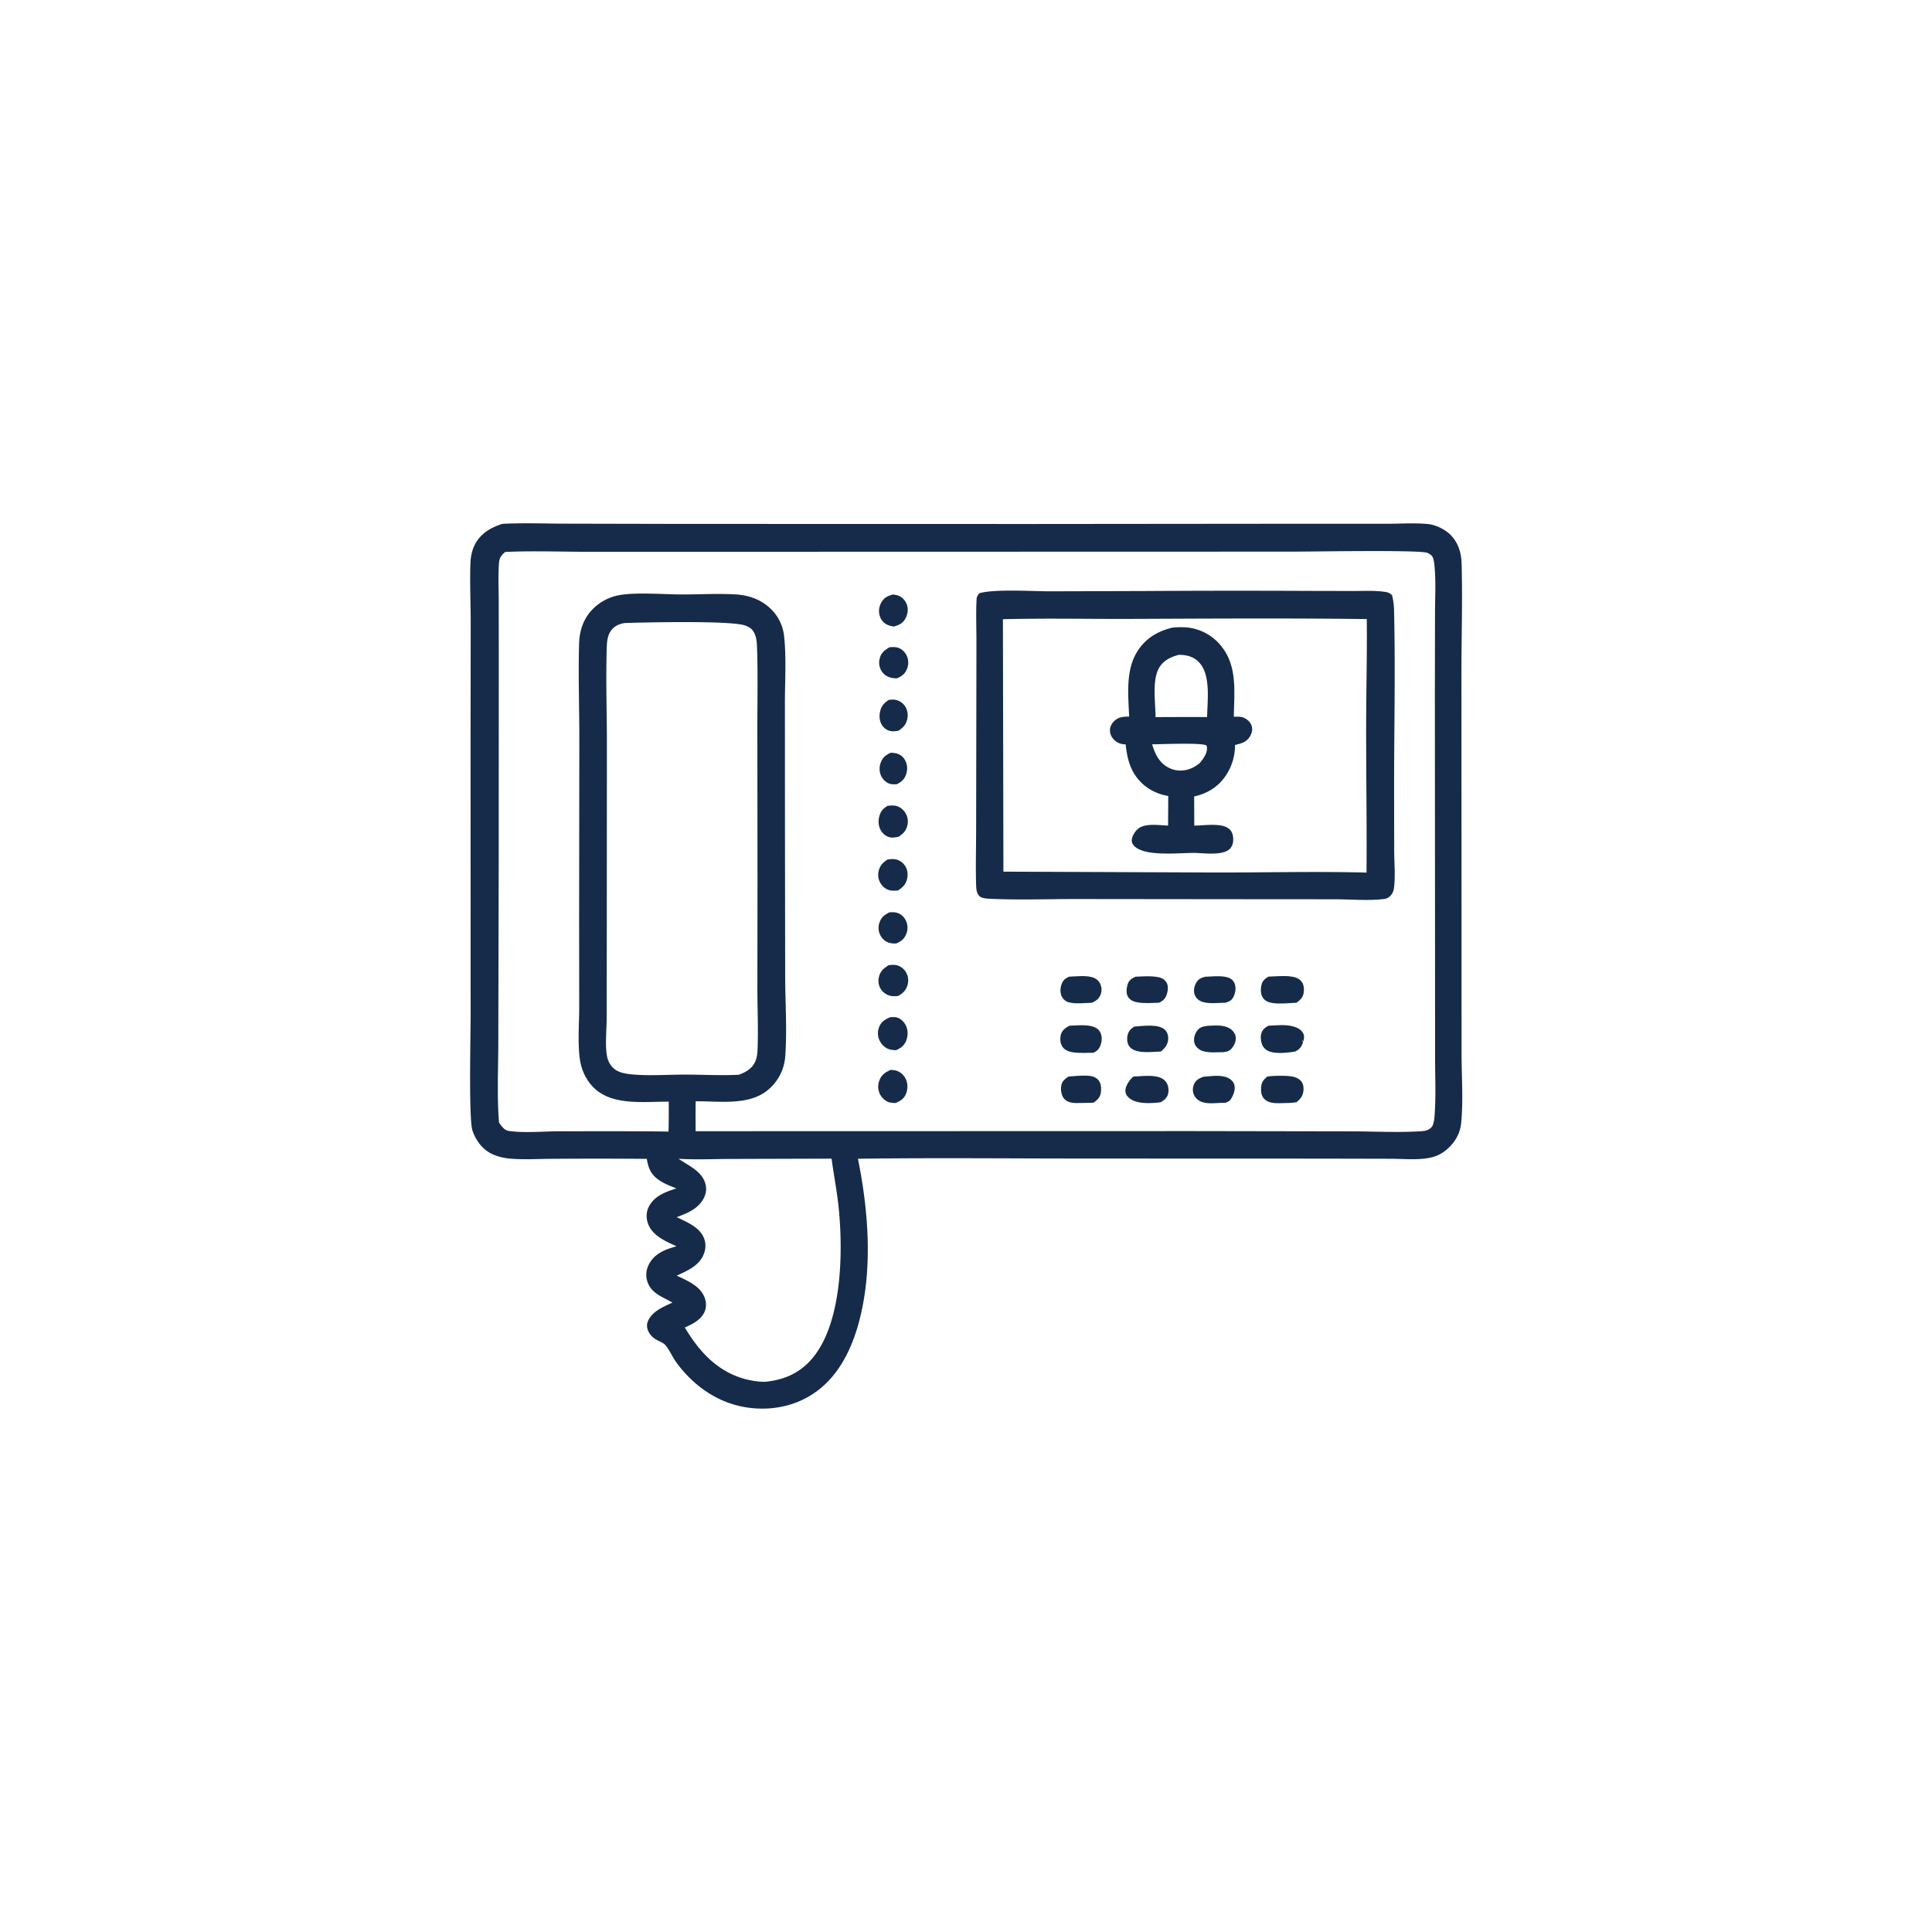 <svg version="1.1" xmlns="http://www.w3.org/2000/svg" style="display: block;" viewBox="0 0 2048 2048" width="1024" height="1024">
<path transform="translate(0,0)" fill="rgb(21,43,73)" d="M 532.343 555.337 C 532.723 555.309 533.101 555.27 533.482 555.251 C 555.31 554.181 577.55 555.055 599.426 555.109 L 721 555.371 L 1092.04 555.454 L 1379 555.188 L 1468.91 555.215 C 1483.39 555.228 1498.85 554.179 1513.21 555.441 C 1521.53 556.172 1531.17 560.802 1537.17 566.562 C 1545.6 574.66 1549.05 585.839 1549.37 597.287 C 1550.44 636.659 1549.15 676.525 1549.17 715.958 L 1549.27 973.308 L 1549.3 1117.08 C 1549.34 1140.8 1551.25 1167.19 1548.87 1190.66 C 1547.9 1200.21 1543.61 1208.69 1536.88 1215.5 C 1529.32 1223.13 1522.15 1226.5 1511.6 1227.97 C 1499.78 1229.61 1486.62 1228.39 1474.65 1228.35 L 1402.89 1228.18 L 1161.75 1228.1 C 1077.68 1228.16 993.5 1227.18 909.444 1228.32 C 920.797 1284.4 925.496 1347.17 910.081 1403.01 C 901.39 1434.49 885.554 1464.5 856.204 1480.99 C 832.87 1494.11 804.273 1496.41 778.668 1489.11 C 753.412 1481.9 731.883 1464.95 716.663 1443.79 C 712.759 1438.36 709.86 1431.4 705.7 1426.32 C 701.291 1420.94 692.608 1421.64 687.48 1411.56 C 685.786 1408.23 685.28 1404.51 686.646 1400.97 C 690.78 1390.26 703.189 1385.23 712.801 1380.83 C 702.221 1374.52 690.079 1371.19 686.061 1357.95 C 684.109 1351.51 685.195 1344.83 688.526 1339.05 C 694.775 1328.21 705.767 1324.35 717.07 1321.1 C 705.723 1315.8 692.052 1310.23 687.14 1297.64 C 684.792 1291.62 684.826 1285 687.764 1279.19 C 693.517 1267.81 705.627 1263.34 717.011 1259.82 C 710.168 1257.01 703.001 1254.37 697.062 1249.86 C 689.525 1244.13 687.069 1237.39 685.64 1228.44 A 6282.54 6282.54 0 0 0 585.691 1228.39 C 570.256 1228.42 553.766 1229.61 538.446 1227.94 A 55.462 55.462 0 0 1 522.249 1223.59 C 511.783 1218.92 504.38 1209.1 500.804 1198.36 C 496.758 1186.21 498.891 1096.58 498.877 1077.37 L 498.815 781.508 L 498.961 659.133 C 498.935 638.724 497.968 618.11 498.655 597.736 C 498.892 590.714 500.054 583.935 503.237 577.604 C 509.258 565.629 520.067 559.306 532.343 555.337 z M 535.584 585.096 C 531.014 589.082 529.385 591.115 528.927 597.267 C 527.969 610.165 528.607 623.422 528.664 636.365 L 528.724 698.68 L 528.664 906.54 L 528.234 1101.5 C 528.307 1128.58 526.652 1163.72 529.018 1190.04 C 532.066 1194.25 534.523 1198.25 540.07 1198.97 C 556.978 1201.15 575.869 1199.25 592.993 1199.22 C 631.547 1199.16 670.145 1199.01 708.695 1199.51 A 1156.91 1156.91 0 0 0 708.902 1167.83 C 682.978 1167.58 648.561 1172.66 628.799 1152.38 C 620.741 1144.11 615.99 1133.25 614.546 1121.86 C 612.356 1104.59 613.926 1085.65 613.997 1068.2 L 613.898 974.854 L 614.112 782.951 C 614.105 749.529 612.925 715.8 613.86 682.413 C 614.272 667.72 618.96 654.272 629.991 644.081 A 52.678 52.678 0 0 1 654.651 631.228 C 672.083 627.475 703.443 630.1 722.32 630.151 C 741.43 630.203 761.012 628.976 780.063 630.123 C 795.406 631.047 809.306 636.54 819.726 648.216 A 47.201 47.201 0 0 1 831.185 674.371 C 833.658 697.375 832.032 721.812 832.031 744.996 L 832.087 875.561 L 832.312 1035.51 C 832.405 1063.27 834.41 1092.15 832.398 1119.75 A 50.942 50.942 0 0 1 814.294 1155.2 C 794.048 1172.38 762.184 1167.16 737.435 1167.41 A 1451.52 1451.52 0 0 0 737.405 1199.12 L 750.5 1199.13 L 1263.21 1199 L 1431.79 1199.29 C 1456.67 1199.25 1482.64 1200.82 1507.37 1199.08 C 1511.43 1198.8 1514.46 1197.91 1517.39 1194.98 C 1520.3 1192.07 1520.64 1183.74 1520.91 1179.62 C 1522.18 1160.01 1521.23 1139.79 1521.25 1120.12 L 1521.19 1005.35 L 1521.02 736.219 L 1521.17 648.883 C 1521.2 633.918 1522.09 618.339 1520.92 603.433 C 1520.62 599.678 1520.18 591.466 1517.55 588.924 C 1516.38 587.803 1514.57 586.801 1513.13 586.089 C 1506.32 582.738 1391.74 584.764 1371.31 584.751 L 798.995 584.899 L 624.358 584.937 C 594.916 584.925 564.964 583.747 535.584 585.096 z M 662.277 660.438 C 656.264 661.345 651.246 663.574 647.6 668.655 C 643.957 673.73 643.376 680.257 643.182 686.321 C 642.106 719.863 643.317 753.794 643.337 787.376 L 643.223 988.048 L 643.089 1079.75 C 643.066 1091.95 641.12 1109.16 643.688 1120.63 C 645.003 1126.5 648.461 1131.84 653.779 1134.84 C 658.214 1137.35 663.812 1138.26 668.808 1138.78 C 687.184 1140.67 707.19 1139.14 725.719 1139.11 C 744.704 1139.09 764.418 1140.32 783.301 1139.25 C 790.742 1136.45 797.145 1132.92 800.567 1125.35 C 802.431 1121.22 802.849 1116.72 803.034 1112.25 C 803.9 1091.3 802.904 1070.03 802.851 1049.03 L 802.979 932.631 L 802.821 772.897 C 802.76 744.182 803.514 715.205 802.497 686.517 C 802.315 681.406 802.021 676.428 799.901 671.684 C 797.77 666.914 794.747 664.846 789.979 663.081 C 775.287 657.641 683.547 659.717 662.277 660.438 z M 719.311 1228.34 C 730.427 1236.07 745.944 1242.24 748.281 1257.37 C 749.222 1263.46 747.082 1269.45 743.422 1274.28 C 736.959 1282.8 726.97 1286.63 717.303 1290.23 C 728.254 1295.52 742.265 1300.97 746.604 1313.43 C 748.822 1319.8 747.804 1326.61 744.589 1332.45 C 738.837 1342.9 727.621 1347.46 717.379 1352.23 C 728.768 1357.72 742.644 1363.17 747.163 1376.14 C 748.916 1381.17 748.816 1386.74 746.398 1391.54 C 742.301 1399.67 733.806 1403.65 725.943 1407.23 C 741.326 1433.03 761.104 1454.64 791.145 1462.18 C 797.49 1463.77 804.208 1464.74 810.755 1464.79 C 831.293 1462.84 848.205 1455.45 861.54 1439.36 C 892.564 1401.94 893.786 1327.94 889.087 1280.82 C 887.324 1263.14 883.892 1245.79 881.486 1228.21 L 774.268 1228.53 C 756.103 1228.58 737.432 1229.5 719.311 1228.34 z"/>
<path transform="translate(0,0)" fill="rgb(21,43,73)" d="M 944.099 797.943 C 946.117 797.943 947.992 798.09 949.953 798.571 C 954.051 799.576 957.147 801.875 959.252 805.557 C 961.855 810.108 962.252 815.484 960.641 820.44 C 958.778 826.168 955.832 828.772 950.536 831.347 C 948.222 831.416 945.721 831.57 943.473 830.932 C 939.654 829.848 936.353 826.797 934.477 823.369 C 932.045 818.925 931.775 813.415 933.488 808.677 C 935.553 802.964 938.768 800.485 944.099 797.943 z"/>
<path transform="translate(0,0)" fill="rgb(21,43,73)" d="M 942.04 741.939 C 944.456 741.662 946.858 741.379 949.267 741.866 A 15.865 15.865 0 0 1 959.66 749.071 C 962.117 753.023 962.743 757.948 961.688 762.447 C 960.302 768.361 957.255 771.483 952.267 774.662 C 949.694 775.041 947.189 775.389 944.589 775.035 C 940.765 774.515 937.346 772.171 935.195 769.004 C 932.405 764.9 931.855 759.742 932.79 754.953 C 934.03 748.607 936.864 745.541 942.04 741.939 z"/>
<path transform="translate(0,0)" fill="rgb(21,43,73)" d="M 946.43 630.16 C 948.48 630.454 950.652 630.718 952.583 631.496 C 956.705 633.156 959.88 636.843 961.355 640.978 C 963.039 645.697 962.247 651.092 959.911 655.447 C 957.084 660.716 953.093 662.571 947.573 664.198 C 944.712 663.708 942.014 663.093 939.441 661.691 C 935.862 659.743 933.475 656.235 932.405 652.353 C 931.118 647.686 931.872 642.8 934.252 638.612 C 937.187 633.449 940.903 631.716 946.43 630.16 z"/>
<path transform="translate(0,0)" fill="rgb(21,43,73)" d="M 942.907 967.093 C 945.561 966.992 948.291 966.828 950.864 967.604 C 955.151 968.895 958.579 972.118 960.423 976.162 A 17.409 17.409 0 0 1 960.712 989.951 C 958.553 995.359 955.143 998.052 949.873 1000.16 C 947.602 1000.14 945.416 1000.11 943.2 999.558 C 938.812 998.458 935.372 995.487 933.263 991.519 A 17.034 17.034 0 0 1 932.268 978.01 C 934.248 972.243 937.633 969.721 942.907 967.093 z"/>
<path transform="translate(0,0)" fill="rgb(21,43,73)" d="M 943.031 686.064 C 945.933 685.955 949.098 685.67 951.897 686.582 C 956.027 687.928 959.416 691.19 961.19 695.113 A 17.472 17.472 0 0 1 961.616 708.659 C 959.499 714.201 956.159 716.743 950.868 719.054 C 949.064 719.083 947.328 718.956 945.554 718.632 C 940.939 717.791 937.03 715.323 934.499 711.327 C 931.981 707.352 931.376 702.791 932.482 698.234 C 934.011 691.94 937.687 689.212 943.031 686.064 z"/>
<path transform="translate(0,0)" fill="rgb(21,43,73)" d="M 940.795 911.146 C 943.441 910.814 946.199 910.388 948.855 910.83 C 953.25 911.562 957.176 914.3 959.55 918.048 C 962.045 921.987 962.646 926.911 961.596 931.411 C 960.153 937.592 957.077 940.565 951.908 943.945 C 949.519 944.126 947.072 944.324 944.685 944.022 C 940.226 943.457 936.344 940.661 933.852 936.982 A 17.127 17.127 0 0 1 931.365 923.599 C 932.703 917.539 935.772 914.476 940.795 911.146 z"/>
<path transform="translate(0,0)" fill="rgb(21,43,73)" d="M 941.974 1023.13 C 944.605 1022.84 947.297 1022.51 949.919 1023.02 C 954.308 1023.89 958.122 1026.8 960.4 1030.61 C 962.781 1034.6 963.299 1039.55 962.073 1044 C 960.436 1049.95 957.216 1052.82 952.027 1055.8 C 949.576 1055.99 947.092 1056.18 944.653 1055.77 C 940.29 1055.03 936.276 1052.35 933.828 1048.67 C 931.251 1044.8 930.611 1039.97 931.724 1035.49 C 933.254 1029.32 936.83 1026.44 941.974 1023.13 z"/>
<path transform="translate(0,0)" fill="rgb(21,43,73)" d="M 940.887 854.205 C 943.552 853.961 946.297 853.658 948.955 854.1 C 953.43 854.845 957.138 857.727 959.586 861.477 A 17.248 17.248 0 0 1 961.941 874.519 C 960.565 880.582 957.678 883.567 952.646 886.946 C 949.72 887.533 946.597 888.245 943.624 887.641 C 939.715 886.847 936.343 884.354 934.191 881.031 C 931.421 876.753 930.741 871.34 931.848 866.414 C 933.224 860.297 935.655 857.451 940.887 854.205 z"/>
<path transform="translate(0,0)" fill="rgb(21,43,73)" d="M 944.081 1134.13 C 946.152 1134.23 948.285 1134.32 950.271 1134.97 C 954.742 1136.42 958.299 1139.73 960.256 1143.99 C 962.489 1148.84 962.372 1154.38 960.458 1159.31 C 958.314 1164.84 954.545 1166.95 949.353 1169.27 C 947.421 1169.18 945.398 1169.13 943.501 1168.73 C 939.167 1167.82 935.272 1164.34 933.15 1160.56 C 930.598 1156.02 930.291 1150.6 932.013 1145.72 C 934.203 1139.51 938.294 1136.69 944.081 1134.13 z"/>
<path transform="translate(0,0)" fill="rgb(21,43,73)" d="M 943.677 1078.26 C 946.066 1078.22 948.752 1077.97 951.06 1078.67 C 955.111 1079.89 958.617 1083.56 960.359 1087.32 C 962.62 1092.21 962.597 1097.96 960.671 1102.95 C 958.555 1108.42 954.954 1111.05 949.728 1113.3 C 947.28 1113.1 944.645 1112.98 942.309 1112.18 C 937.902 1110.67 934.434 1107.13 932.411 1103 A 17.607 17.607 0 0 1 931.726 1089.24 C 933.91 1083.19 938.026 1080.68 943.677 1078.26 z"/>
<path transform="translate(0,0)" fill="rgb(21,43,73)" d="M 1202.38 1088.21 C 1202.73 1088.18 1203.07 1088.15 1203.42 1088.13 C 1212.09 1087.51 1228.6 1085.1 1235.18 1091.92 C 1237.7 1094.53 1238.6 1098.45 1238.31 1101.99 C 1237.85 1107.52 1234.73 1111.25 1230.63 1114.66 C 1223 1114.96 1214.11 1115.97 1206.6 1114.47 C 1202.81 1113.71 1198.9 1112.05 1196.76 1108.67 C 1194.67 1105.37 1194.43 1100.86 1195.34 1097.14 C 1196.38 1092.85 1198.81 1090.56 1202.38 1088.21 z"/>
<path transform="translate(0,0)" fill="rgb(21,43,73)" d="M 1280.09 1087.42 C 1288 1087.12 1296.87 1085.97 1303.89 1090.41 C 1306.96 1092.35 1309.45 1095.59 1309.86 1099.28 C 1310.31 1103.32 1309 1106.85 1306.63 1110.09 C 1303.96 1113.75 1301.68 1114.74 1297.25 1115.32 C 1289.72 1115.28 1278.44 1116.72 1271.9 1112.79 C 1268.94 1111.01 1266.71 1108.3 1265.98 1104.88 C 1265.08 1100.61 1266.64 1095.66 1269.26 1092.26 C 1272.12 1088.54 1275.73 1088.1 1280.09 1087.42 z"/>
<path transform="translate(0,0)" fill="rgb(21,43,73)" d="M 1133.35 1035.31 C 1140.68 1035.06 1149.8 1033.88 1156.91 1035.67 C 1160.78 1036.65 1163.97 1038.6 1165.89 1042.19 C 1167.81 1045.78 1168.21 1049.94 1166.89 1053.79 C 1165.19 1058.7 1162.11 1060.79 1157.59 1062.94 C 1150.02 1063.18 1139.63 1064.57 1132.45 1062.32 C 1129.27 1061.32 1126.84 1059.06 1125.42 1056.08 C 1123.5 1052.05 1123.93 1047.01 1125.47 1042.92 C 1127.05 1038.71 1129.4 1037.15 1133.35 1035.31 z"/>
<path transform="translate(0,0)" fill="rgb(21,43,73)" d="M 1277.66 1035.39 C 1285.26 1035.16 1295.36 1033.82 1302.5 1036.5 A 10.642 10.642 0 0 1 1308.88 1042.97 C 1310.41 1047.23 1309.58 1052.42 1307.66 1056.42 C 1305.7 1060.49 1303.04 1061.66 1299 1062.96 C 1291.09 1062.96 1279.31 1064.69 1272.28 1060.99 C 1269.44 1059.49 1267.21 1057.02 1266.27 1053.92 C 1264.99 1049.71 1266.03 1044.92 1268.34 1041.25 C 1270.69 1037.52 1273.62 1036.44 1277.66 1035.39 z"/>
<path transform="translate(0,0)" fill="rgb(21,43,73)" d="M 1203.43 1035.39 C 1210.4 1035.02 1218.2 1034.49 1225.1 1035.39 C 1229.73 1035.99 1233.57 1037.01 1236.3 1041.08 C 1238.69 1044.64 1238.17 1049.98 1236.9 1053.84 C 1235.33 1058.6 1233.07 1060.83 1228.62 1062.92 C 1221.33 1063.07 1213.07 1063.9 1205.88 1062.57 C 1201.99 1061.86 1198.05 1060.38 1195.86 1056.88 C 1193.49 1053.1 1194.01 1047.86 1195.24 1043.78 C 1196.65 1039.04 1199.3 1037.57 1203.43 1035.39 z"/>
<path transform="translate(0,0)" fill="rgb(21,43,73)" d="M 1132.59 1141.21 C 1138.96 1140.64 1145.65 1140.09 1152.05 1140.26 C 1156.44 1140.38 1161.28 1141.37 1164.26 1144.87 C 1167.26 1148.37 1167.59 1153.56 1166.97 1157.93 C 1166.21 1163.4 1163.45 1165.76 1159.19 1168.91 A 992.524 992.524 0 0 1 1141.38 1169.27 C 1136.54 1169.3 1131.05 1168.42 1127.82 1164.41 C 1125.04 1160.95 1124.3 1155.43 1124.93 1151.16 C 1125.68 1146.12 1128.66 1143.94 1132.59 1141.21 z"/>
<path transform="translate(0,0)" fill="rgb(21,43,73)" d="M 1275.7 1141.38 C 1283.95 1140.82 1294.33 1138.96 1301.99 1142.71 C 1304.84 1144.11 1307.53 1146.69 1308.41 1149.83 C 1309.68 1154.35 1308.11 1158.91 1306.07 1162.96 C 1304.35 1166.37 1302.7 1167.81 1299.09 1168.95 C 1291.6 1168.86 1281.98 1170.58 1274.9 1168.42 C 1270.89 1167.19 1267.53 1164.63 1265.74 1160.78 C 1264.08 1157.19 1264.11 1153.12 1265.64 1149.5 C 1267.64 1144.74 1271.11 1143.16 1275.7 1141.38 z"/>
<path transform="translate(0,0)" fill="rgb(21,43,73)" d="M 1201.43 1141.2 C 1208.49 1140.86 1216.14 1140 1223.14 1140.78 C 1228.06 1141.32 1233.17 1142.82 1236.15 1147.04 C 1238.56 1150.46 1239.25 1155.65 1238.2 1159.66 C 1237.06 1164 1234.13 1166.15 1230.5 1168.4 C 1229.66 1168.53 1228.82 1168.67 1227.97 1168.74 C 1218.32 1169.64 1204.11 1170.53 1196.4 1163.45 C 1194.05 1161.3 1192.77 1158.83 1193 1155.54 C 1193.37 1150.28 1197.59 1144.49 1201.43 1141.2 z"/>
<path transform="translate(0,0)" fill="rgb(21,43,73)" d="M 1133.54 1087.31 C 1141.64 1087.05 1151.57 1085.8 1159.27 1088.46 C 1162.64 1089.62 1165.09 1091.66 1166.6 1094.91 C 1168.49 1099.03 1168.11 1104 1166.54 1108.15 C 1165.03 1112.15 1162.89 1114.16 1159.11 1115.96 C 1152.31 1116.01 1145.07 1116.47 1138.33 1115.64 C 1133.86 1115.09 1129.05 1113.6 1126.33 1109.75 C 1123.89 1106.3 1123.51 1101.34 1124.44 1097.31 C 1125.62 1092.14 1129.19 1089.79 1133.54 1087.31 z"/>
<path transform="translate(0,0)" fill="rgb(21,43,73)" d="M 1344.54 1087.29 C 1352.06 1087.01 1360.6 1086.02 1367.97 1087.41 C 1372.97 1088.35 1378.48 1090.27 1381.19 1094.92 C 1382.98 1098 1382.36 1100.73 1381.64 1103.97 L 1379.94 1102.28 L 1381.32 1104.93 C 1379.47 1109.93 1377.73 1112.21 1372.93 1114.7 C 1366.05 1115.8 1357.33 1116.77 1350.42 1115.76 C 1345.95 1115.1 1341.63 1113.47 1339.07 1109.55 C 1336.66 1105.86 1335.75 1099.41 1337.13 1095.23 C 1338.51 1091.04 1340.98 1089.49 1344.54 1087.29 z"/>
<path transform="translate(0,0)" fill="rgb(21,43,73)" d="M 1343.43 1141.14 C 1350.27 1140.24 1357.92 1140.19 1364.83 1140.57 C 1369.91 1140.85 1376.05 1142.02 1379.4 1146.26 C 1381.59 1149.02 1382.07 1152.6 1381.73 1156.01 C 1381.18 1161.69 1378.62 1164.92 1374.32 1168.41 C 1368.64 1169.37 1362.49 1169.26 1356.73 1169.42 C 1351.09 1169.59 1344.4 1169.25 1340.2 1164.94 C 1336.97 1161.62 1336.48 1156.98 1336.84 1152.57 C 1337.29 1146.95 1339.24 1144.69 1343.43 1141.14 z"/>
<path transform="translate(0,0)" fill="rgb(21,43,73)" d="M 1344.56 1035.26 C 1352.01 1035.01 1360.2 1034.18 1367.59 1035 C 1372.16 1035.51 1377.09 1036.85 1379.91 1040.77 C 1382.23 1044.01 1382.53 1048.45 1381.96 1052.28 C 1381.19 1057.46 1378.4 1059.92 1374.38 1062.94 C 1366.35 1063.25 1357.16 1064.41 1349.26 1063.28 C 1345.25 1062.71 1341.31 1061.39 1338.88 1057.94 C 1336.22 1054.17 1336.18 1048.63 1337.15 1044.29 C 1338.19 1039.62 1340.66 1037.71 1344.56 1035.26 z"/>
<path transform="translate(0,0)" fill="rgb(21,43,73)" d="M 1213.39 626.504 A 16629.4 16629.4 0 0 1 1385.85 626.375 L 1435.49 626.483 C 1445.47 626.485 1455.85 625.922 1465.75 627.111 C 1470.12 627.636 1472.37 627.916 1475.6 630.868 C 1476.97 636.174 1477.63 641.406 1477.76 646.873 C 1479.26 710.037 1477.77 773.614 1477.8 836.817 L 1477.9 902.735 C 1478 914.622 1479.1 927.199 1477.95 939.01 C 1477.51 943.551 1476.79 946.747 1473.44 950.021 C 1471.34 952.075 1469.48 952.702 1466.62 953.039 C 1449.96 955.005 1431.33 953.277 1414.43 953.265 L 1300.25 953.18 L 1139.25 953.006 C 1110.2 953.026 1080.76 954.139 1051.78 952.828 C 1048.19 952.666 1041.35 952.622 1038.66 950.271 C 1035.03 947.106 1034.84 942.013 1034.71 937.56 C 1034.15 918.557 1034.71 899.367 1034.74 880.348 L 1034.93 765.527 L 1035.06 679.489 C 1035.07 664.876 1034.43 649.879 1035.22 635.318 C 1035.37 632.521 1036.42 630.805 1038.32 628.795 C 1054.78 624.219 1094.23 626.795 1112.49 626.823 L 1213.39 626.504 z M 1063.14 656.399 L 1063.66 923.985 L 1291.75 924.907 C 1343.94 924.912 1396.42 923.622 1448.57 924.98 C 1448.97 873.913 1448.15 822.829 1448.18 771.759 C 1448.2 733.271 1449.21 694.725 1448.85 656.248 C 1365.35 655.181 1281.74 655.749 1198.23 656.058 C 1153.26 656.224 1108.09 655.241 1063.14 656.399 z"/>
<path transform="translate(0,0)" fill="rgb(21,43,73)" d="M 1242.65 665.332 A 90.175 90.175 0 0 1 1253.1 664.859 A 53.13 53.13 0 0 1 1291.46 681.335 C 1312.32 703.37 1308.31 731.863 1307.9 759.789 C 1311.64 759.7 1315.74 759.437 1319.17 761.15 C 1322.63 762.879 1325.63 765.735 1326.81 769.498 C 1327.98 773.228 1327.03 777.128 1325.13 780.428 C 1321.39 786.878 1315.88 788.053 1309.17 789.697 A 57.522 57.522 0 0 1 1300.34 820.707 C 1292.4 833.472 1280.34 841.089 1265.86 844.313 L 1265.98 875.17 C 1275.93 875.27 1295.37 871.722 1303.2 878.909 C 1306.26 881.714 1307.19 885.6 1307.26 889.616 C 1307.33 893.439 1306.35 897.219 1303.52 899.947 C 1295.9 907.3 1275.81 904.245 1265.5 904.11 C 1249.46 904.216 1219.96 907.307 1206.33 899.732 C 1203.34 898.066 1200.27 895.552 1199.79 891.933 C 1199.23 887.643 1202.51 882.369 1205.41 879.442 C 1212.72 872.049 1228.75 874.86 1238.21 875.142 L 1238.4 843.789 C 1229.03 842.217 1220.16 838.446 1212.85 832.326 C 1199.22 820.923 1194.9 805.928 1193.28 789.079 C 1189.05 789.048 1185.13 787.858 1181.89 785.055 C 1178.86 782.425 1176.73 778.757 1176.6 774.689 C 1176.47 770.798 1178.13 767.32 1180.86 764.61 C 1185.65 759.845 1190.57 759.728 1196.94 759.587 C 1196.04 737.447 1193.11 711.566 1204.9 691.73 C 1213.52 677.22 1226.55 669.279 1242.65 665.332 z M 1249.73 694.116 C 1241.06 696.355 1233.55 699.87 1228.77 707.823 C 1220.97 720.825 1224.93 745.226 1224.9 760.16 L 1256.5 760.048 L 1279.6 760.097 C 1279.83 742.411 1283.92 714.654 1270.36 701.394 C 1264.64 695.802 1257.45 694.213 1249.73 694.116 z M 1221.29 789.031 C 1224.51 799.482 1228.83 808.793 1239.17 813.978 C 1246.26 817.531 1254.33 817.649 1261.71 814.901 C 1265.3 813.563 1268.3 811.523 1271.39 809.294 C 1274.87 805.432 1279.5 798.96 1279.47 793.442 C 1279.46 791.88 1279.31 791.617 1278.93 790.273 C 1274.4 787.004 1229.83 788.993 1221.29 789.031 z"/>
</svg>